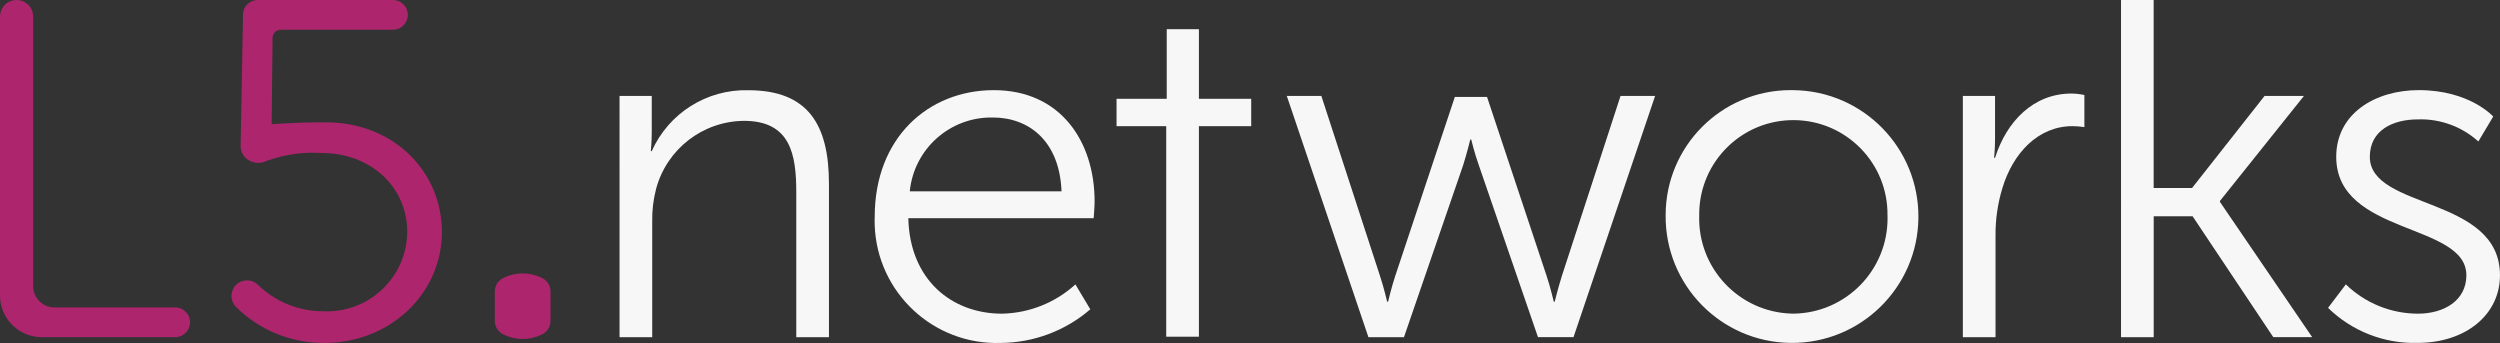 <?xml version="1.0" encoding="UTF-8"?>
<svg xmlns="http://www.w3.org/2000/svg" id="Camada_2" data-name="Camada 2" viewBox="0 0 1000 137.21">
  <rect x="0" y="0" width="1000" height="137.21" fill="#333333" stroke="none"/>
  <defs>
    <style>
      .cls-1 {
        fill: #ad256d;
      }

      .cls-1, .cls-2 {
        fill-rule: evenodd;
      }

      .cls-2 {
        fill: #f7f7f7;
      }
    </style>
  </defs>
  <g id="Camada_1-2" data-name="Camada 1">
    <g id="L5Padrao">
      <path id="Caminho_1" data-name="Caminho 1" class="cls-1" d="M6.63,0h0C10.29,0,13.25,2.96,13.25,6.62v107.81c0,4.72,3.82,8.54,8.54,8.54h48.13c3.28-.09,6.02,2.49,6.11,5.78.09,3.28-2.49,6.02-5.78,6.11-.11,0-.23,0-.34,0H16.71c-9.22,0-16.71-7.47-16.71-16.69V6.62C0,2.96,2.96,0,6.62,0c0,0,0,0,0,0"></path>
      <path id="Caminho_2" data-name="Caminho 2" class="cls-1" d="M108.67,49.69s9.48-.77,21.6-.77c27.08,0,46.49,19.57,46.49,43.93s-20.56,44.31-46.88,44.31c-13.41.16-26.31-5.13-35.74-14.66-2.27-2.59-2.02-6.53.57-8.81,2.35-2.06,5.87-2.07,8.23,0,7.01,6.95,16.49,10.84,26.36,10.81,17.68.86,32.71-12.78,33.56-30.46.02-.4.03-.79.04-1.19,0-18.42-14.99-31.65-34.19-31.65-7.45-.49-14.91.57-21.93,3.11-1.89.98-4.12,1.11-6.11.36-2.93-1.06-4.75-3.99-4.41-7.09l.96-52.29C97.55,2.26,100.11-.01,103.15,0h54.04c3.28,0,5.95,2.66,5.95,5.95,0,3.28-2.66,5.95-5.95,5.95h-44.81c-1.72,0-3.18,1.29-3.36,3l-.36,34.79Z"></path>
      <path id="Caminho_3" data-name="Caminho 3" class="cls-2" d="M247.83,38.37h12.87v14.4c0,4.22-.38,7.68-.38,7.68h.38c6.77-15.17,22-24.79,38.61-24.36,23.82,0,32.27,13.63,32.27,37.41v61.37h-13.07v-57.94c0-15.15-2.3-28.59-20.93-28.59-16.51.15-30.89,11.29-35.15,27.24-1.11,4.26-1.63,8.65-1.54,13.05v46.24h-13.07V38.37Z"></path>
      <path id="Caminho_4" data-name="Caminho 4" class="cls-2" d="M424.61,76.54c-.77-20.16-13.07-29.54-27.47-29.54-17.09-.33-31.56,12.53-33.23,29.54h60.71ZM397.52,36.06c26.7,0,40.32,20.52,40.32,44.51,0,2.3-.38,6.72-.38,6.72h-74.13c.57,24.75,17.48,38.18,37.44,38.18,10.89-.21,21.34-4.37,29.39-11.71l5.96,9.97c-9.94,8.57-22.6,13.33-35.73,13.44-26.94.95-49.55-20.11-50.51-47.05-.04-1.14-.04-2.28,0-3.41,0-31.68,21.51-50.65,47.64-50.65"></path>
      <path id="Caminho_5" data-name="Caminho 5" class="cls-2" d="M466.49,134.68V50.47h-19.87v-10.95h20.07V11.68h12.87v27.84h20.92v10.95h-20.92v84.21h-13.07Z"></path>
      <path id="Caminho_6" data-name="Caminho 6" class="cls-2" d="M514.71,38.37h13.83l23.44,71.94c1.54,4.6,2.88,10.36,2.88,10.36h.38s1.34-5.76,2.88-10.36l23.82-71.55h12.87l23.82,71.55c1.54,4.6,2.88,10.36,2.88,10.36h.38s1.35-5.56,2.88-10.36l23.45-71.94h13.83l-32.64,96.48h-14.22l-23.63-68.68c-1.73-4.8-3.07-10.36-3.07-10.36h-.38s-1.35,5.56-2.88,10.36l-23.64,68.7h-14.22l-32.65-96.5Z"></path>
      <path id="Caminho_7" data-name="Caminho 7" class="cls-2" d="M717.35,125.46c21.04-.24,37.9-17.48,37.67-38.52,0-.27,0-.54-.02-.81.24-20.8-16.43-37.84-37.23-38.08s-37.84,16.43-38.08,37.23c0,.28,0,.57,0,.85-.68,21.03,15.81,38.63,36.84,39.31.27,0,.54.01.81.02M717.35,36.06c27.92.3,50.31,23.18,50.01,51.09-.3,27.92-23.18,50.31-51.09,50.01-27.89-.3-50.27-23.14-50.01-51.03-.04-27.61,22.3-50.03,49.92-50.08.39,0,.79,0,1.18.01"></path>
      <path id="Caminho_8" data-name="Caminho 8" class="cls-2" d="M785.15,38.37h12.87v17.08c0,4.22-.38,7.68-.38,7.68h.38c4.61-14.58,15.36-25.71,30.54-25.71,1.74.02,3.48.21,5.19.58v12.84c-1.59-.24-3.19-.37-4.8-.38-13.64,0-23.82,10.75-28.05,24.96-1.84,6.1-2.74,12.44-2.69,18.81v40.64h-13.07V38.37Z"></path>
      <path id="Caminho_9" data-name="Caminho 9" class="cls-2" d="M848.39,0h13.07v75.2h15.36l29.01-36.83h15.75l-33.6,42.01v.38l36.89,54.1h-15.56l-32.27-48.35h-15.56v48.36h-13.07V0Z"></path>
      <path id="Caminho_10" data-name="Caminho 10" class="cls-2" d="M938.35,113.76c7.72,7.49,18.04,11.69,28.8,11.71,10.37,0,19.4-5.18,19.4-15.36,0-21.12-52.06-15.92-52.06-47.39,0-17.28,15.56-26.67,33.04-26.67,20.36,0,29.76,10.56,29.76,10.56l-5.95,9.98c-6.62-5.98-15.3-9.14-24.21-8.83-9.8,0-19.2,4.21-19.2,14.96,0,21.29,52.06,15.54,52.06,47.39,0,15.73-13.64,27.05-33.04,27.05-13.31.35-26.2-4.7-35.73-14.01l7.12-9.4Z"></path>
      <path id="Caminho_11" data-name="Caminho 11" class="cls-1" d="M201.47,111.1c-2.15.99-3.53,3.12-3.55,5.48v11.79c.02,2.36,1.41,4.49,3.55,5.48,4.8,2.32,10.4,2.32,15.2,0,2.15-.98,3.53-3.12,3.55-5.48v-11.79c-.02-2.36-1.4-4.5-3.55-5.48-4.8-2.32-10.4-2.32-15.2,0"></path>
    </g>
  </g>
</svg>
